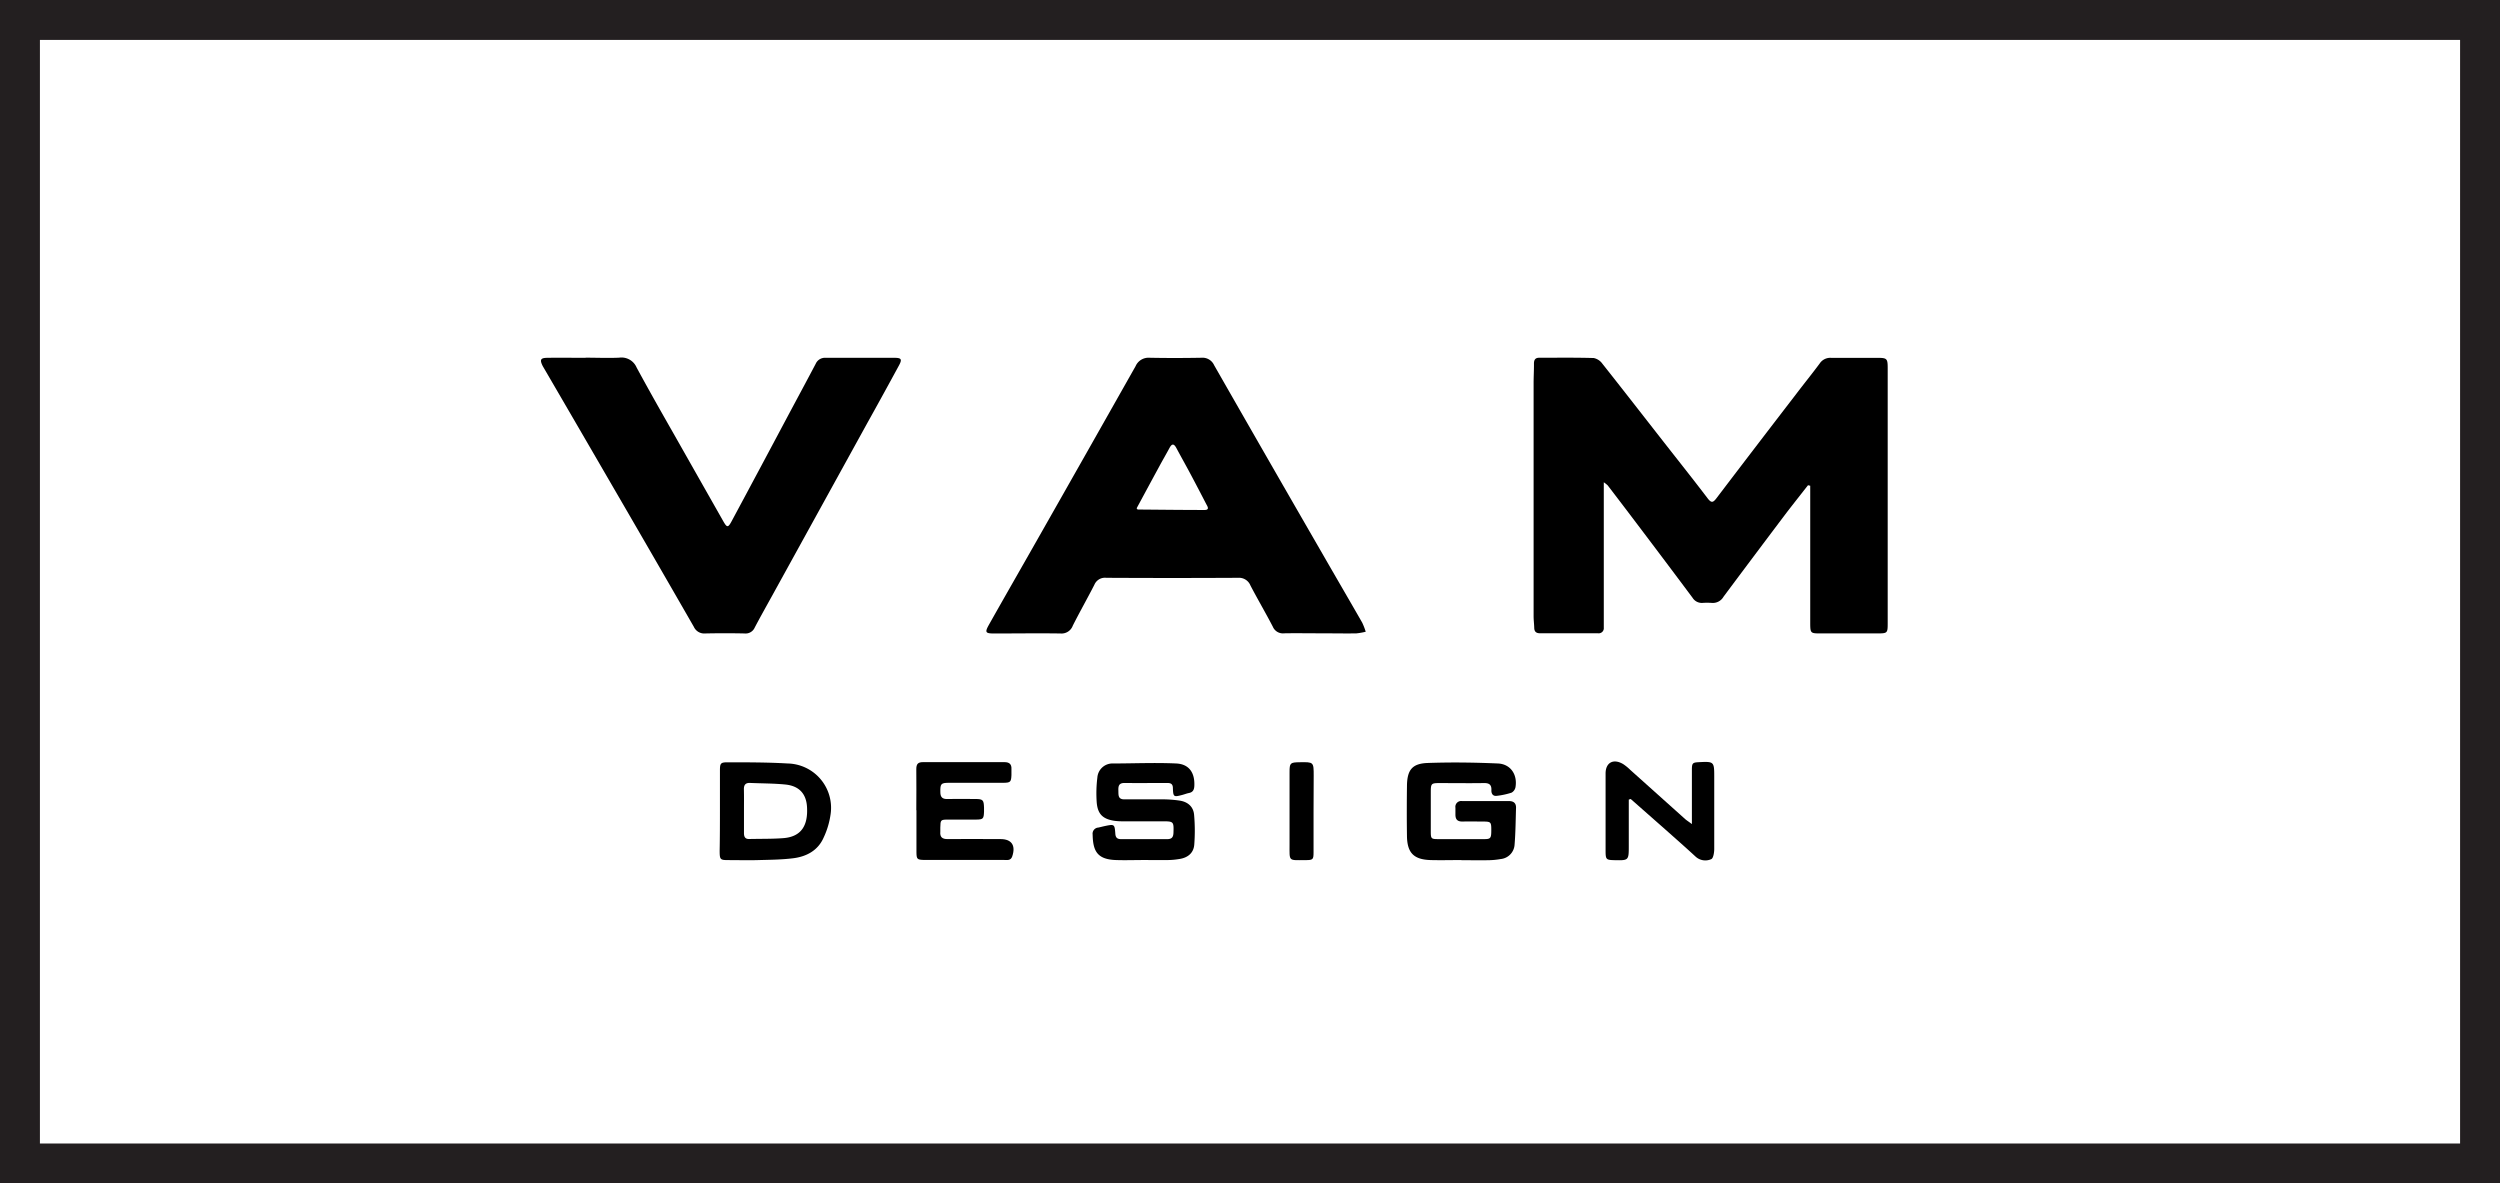 <?xml version="1.0" encoding="UTF-8"?> <svg xmlns="http://www.w3.org/2000/svg" viewBox="0 0 710.27 336.22"><defs><style>.cls-1{fill:#231f20;}</style></defs><g id="Layer_2" data-name="Layer 2"><g id="Layer_1-2" data-name="Layer 1"><path d="M513.67,137.86c-2,2.55-4,5.08-6,7.67q-9.06,12-18,24a3.5,3.5,0,0,1-3.35,1.76,19.23,19.23,0,0,0-2.63,0,3.07,3.07,0,0,1-2.8-1.43q-8.42-11.28-16.91-22.48c-2.39-3.17-4.81-6.33-7.22-9.48a8.78,8.78,0,0,0-1.11-.88v39.17c0,.71,0,1.43,0,2.14a1.45,1.45,0,0,1-1.64,1.59q-8.22,0-16.45,0c-1.06,0-1.64-.41-1.67-1.53s-.18-2.22-.18-3.33q0-33.13,0-66.28c0-1.82.12-3.65.1-5.47,0-1.08.38-1.67,1.49-1.67,5.17,0,10.34-.07,15.5.08a4,4,0,0,1,2.43,1.59c5.87,7.41,11.67,14.88,17.49,22.32,4.16,5.32,8.37,10.6,12.47,16,1,1.28,1.48,1.2,2.41,0q11.25-14.79,22.59-29.53c2.27-3,4.61-5.87,6.83-8.87a3.58,3.58,0,0,1,3.24-1.56c4.37,0,8.74,0,13.11,0,2.77,0,2.94.19,2.94,3q0,26.48,0,52.94c0,6.51,0,13,0,19.55,0,2.7-.11,2.79-2.84,2.8H517.2c-2.83,0-2.89-.07-2.9-3V138Z"></path><path d="M375.33,179.93c-3.5,0-7-.06-10.49,0a3.09,3.09,0,0,1-3.21-1.86c-2.05-3.95-4.31-7.79-6.37-11.73a3.5,3.5,0,0,0-3.52-2.18q-18.72.1-37.44,0a3.26,3.26,0,0,0-3.39,2c-2,3.9-4.15,7.69-6.12,11.59a3.4,3.4,0,0,1-3.47,2.23c-6.28-.1-12.56,0-18.84,0-2.54,0-2.74-.31-1.48-2.55,4.6-8.16,9.27-16.29,13.9-24.45q13.89-24.45,27.73-48.95a4,4,0,0,1,3.93-2.39c4.93.1,9.86.09,14.79,0a3.61,3.61,0,0,1,3.59,2.11q15.31,26.79,30.75,53.53c3.76,6.55,7.57,13.06,11.32,19.61a18.84,18.84,0,0,1,1,2.59,18.15,18.15,0,0,1-2.68.47C382,180,378.67,179.93,375.33,179.93Zm-52.41-35.51c.21.23.26.34.31.34,6.34.05,12.67.13,19,.13,1.51,0,.84-1,.49-1.64-1.45-2.81-2.92-5.63-4.41-8.43-1.34-2.52-2.74-5-4.09-7.52-.62-1.16-1.2-1.42-1.93-.08-.9,1.68-1.86,3.32-2.77,5C327.3,136.3,325.09,140.4,322.92,144.42Z"></path><path d="M166.36,101.62c3.18,0,6.37.14,9.54,0a4.66,4.66,0,0,1,4.95,2.76c3.44,6.36,7,12.63,10.59,18.93q7,12.35,14,24.69c1.13,2,1.41,2,2.51-.08q8.34-15.54,16.62-31.11c2.4-4.48,4.83-9,7.18-13.46a2.87,2.87,0,0,1,2.86-1.69c6.52,0,13,0,19.55,0,1.92,0,2.18.43,1.27,2.12-3,5.52-6,11-9.07,16.5l-27.15,49.26c-1.61,2.92-3.25,5.83-4.8,8.78a2.81,2.81,0,0,1-2.86,1.65c-3.73-.08-7.47-.08-11.2,0a3.23,3.23,0,0,1-3.22-1.88q-11.58-20.15-23.26-40.24-9.62-16.59-19.28-33.17c-.16-.28-.33-.54-.47-.83-.79-1.65-.53-2.16,1.32-2.19,3.65-.06,7.31,0,11,0Z"></path><path d="M415.2,244.35c-2.94,0-5.88.08-8.82,0-4.73-.16-6.58-2.06-6.65-6.81s-.06-9.54,0-14.3c.06-4.46,1.45-6.3,5.84-6.47,6.65-.24,13.33-.15,20,.14,3.58.16,5.58,3.13,5,6.7a2.28,2.28,0,0,1-1.12,1.59,21.18,21.18,0,0,1-4.18.9c-1.14.17-1.6-.64-1.55-1.62.08-1.79-.92-2.06-2.41-2-4.13.06-8.26,0-12.39,0-2.27,0-2.41.16-2.42,2.47,0,3.73,0,7.46,0,11.2,0,2.12.1,2.24,2.08,2.25,4.37,0,8.74,0,13.11,0,1.85,0,2-.29,2-2.63,0-2.14-.14-2.32-2-2.36-2.06,0-4.13-.06-6.19,0-1.44,0-2-.59-2-2,0-.64,0-1.27,0-1.91a1.65,1.65,0,0,1,1.88-1.91c4.45,0,8.89,0,13.34,0,1.25,0,2,.54,2,1.84-.11,3.49-.13,7-.41,10.46a4.38,4.38,0,0,1-3.94,4.17,21.58,21.58,0,0,1-3.31.33c-2.62.05-5.24,0-7.86,0Z"></path><path d="M325,244.34c-2.7,0-5.41.1-8.1,0-5.05-.22-6.39-2.43-6.47-7.22a1.74,1.74,0,0,1,1.58-2c.62-.12,1.24-.3,1.86-.43,2.73-.56,2.8-.56,3,2.12.07,1.29.65,1.61,1.79,1.6,4.29,0,8.59,0,12.88,0,1.32,0,1.8-.48,1.85-1.81.11-3.13.05-3.26-3-3.26h-11a19,19,0,0,1-2.62-.12c-3.37-.47-4.89-1.85-5.18-5.19a36.08,36.08,0,0,1,.18-7.12,4.31,4.31,0,0,1,4.09-4l.23,0c6,0,12.07-.28,18.09,0,3.7.18,5.32,2.69,5.14,6.4-.06,1.12-.45,1.8-1.58,2-.62.13-1.22.37-1.83.53-2.43.64-2.59.6-2.68-1.88,0-1.21-.56-1.51-1.59-1.51-4.06,0-8.11.05-12.17,0-1.63,0-1.77.93-1.73,2.16s-.15,2.5,1.69,2.49c3.74,0,7.48,0,11.21,0a34,34,0,0,1,4.51.36c2.29.34,3.9,1.71,4.1,4a51.45,51.45,0,0,1,.05,8.51c-.18,2.32-1.77,3.66-4.06,4.05a21.17,21.17,0,0,1-3.07.32c-2.39.05-4.77,0-7.16,0Z"></path><path d="M204.54,230.34c0-3.81,0-7.63,0-11.44,0-2.1.22-2.34,2.34-2.32,5.63,0,11.27,0,16.89.33A12.6,12.6,0,0,1,236,231.19a23,23,0,0,1-2,6.78c-1.62,3.68-4.88,5.4-8.67,5.87-3.29.41-6.64.43-10,.52-2.78.08-5.56,0-8.34,0-2.4,0-2.51-.13-2.53-2.6C204.53,238,204.54,234.15,204.54,230.34Zm6.83.15q0,3.09,0,6.19c0,1,.28,1.72,1.47,1.69,3.25-.08,6.51,0,9.75-.25,5.11-.41,7-3.63,6.69-8.84-.22-3.83-2.3-6-6.13-6.39-3.31-.33-6.65-.3-10-.45-1.35-.07-1.83.56-1.8,1.85C211.4,226.36,211.37,228.42,211.37,230.49Z"></path><path d="M462.75,227.17v13.07c0,4.23,0,4.23-4.11,4.14-2.32-.06-2.48-.19-2.48-2.69,0-7.31,0-14.62,0-21.93,0-3.13,2.23-4.33,5-2.67a13.26,13.26,0,0,1,2,1.63l15.62,14c.46.4,1,.72,1.9,1.41V229c0-3.42,0-6.83,0-10.25,0-2,.2-2.13,2.19-2.22,4-.2,4.16-.1,4.16,3.93,0,6.91,0,13.83,0,20.74,0,1-.26,2.66-.85,2.89a4.09,4.09,0,0,1-4.44-.71c-2.86-2.64-5.78-5.2-8.69-7.79L463.3,227Z"></path><path d="M260.33,230.21c0-3.89.06-7.78,0-11.68,0-1.45.46-2,1.9-2,7.71,0,15.42,0,23.13,0,1.39,0,2.08.56,2,2,0,.56,0,1.12,0,1.67-.08,1.94-.28,2.18-2.26,2.2-5.16,0-10.33,0-15.49,0-2.31,0-2.49.31-2.45,2.66,0,1.45.63,2,2,1.94,2.62-.05,5.25,0,7.87,0,2.24,0,2.47.26,2.54,2.44,0,.39,0,.79,0,1.19-.08,2-.26,2.19-2.21,2.22-2.63,0-5.25,0-7.87,0-2.27,0-2.29.06-2.34,2.25,0,.4,0,.8,0,1.19-.14,1.53.53,2.12,2.08,2.1,4.61-.06,9.22,0,13.83,0h1.19c3.18,0,4.38,1.82,3.33,4.93-.43,1.27-1.48,1-2.38,1q-9.42,0-18.84,0c-1.27,0-2.54,0-3.81,0-2-.06-2.16-.22-2.18-2.24,0-4,0-7.94,0-11.92Z"></path><path d="M373.19,230.62c0,3.81,0,7.63,0,11.45,0,2.16-.14,2.29-2.32,2.3-4.91,0-4.49.5-4.5-4.46q0-10.26,0-20.51c0-2.65.19-2.8,2.86-2.84,4-.07,4-.07,4,3.81Z"></path><path class="cls-1" d="M710.27,336.22H0V0H710.27ZM11.34,324.88H698.93V11.34H11.34Z"></path></g></g></svg> 
